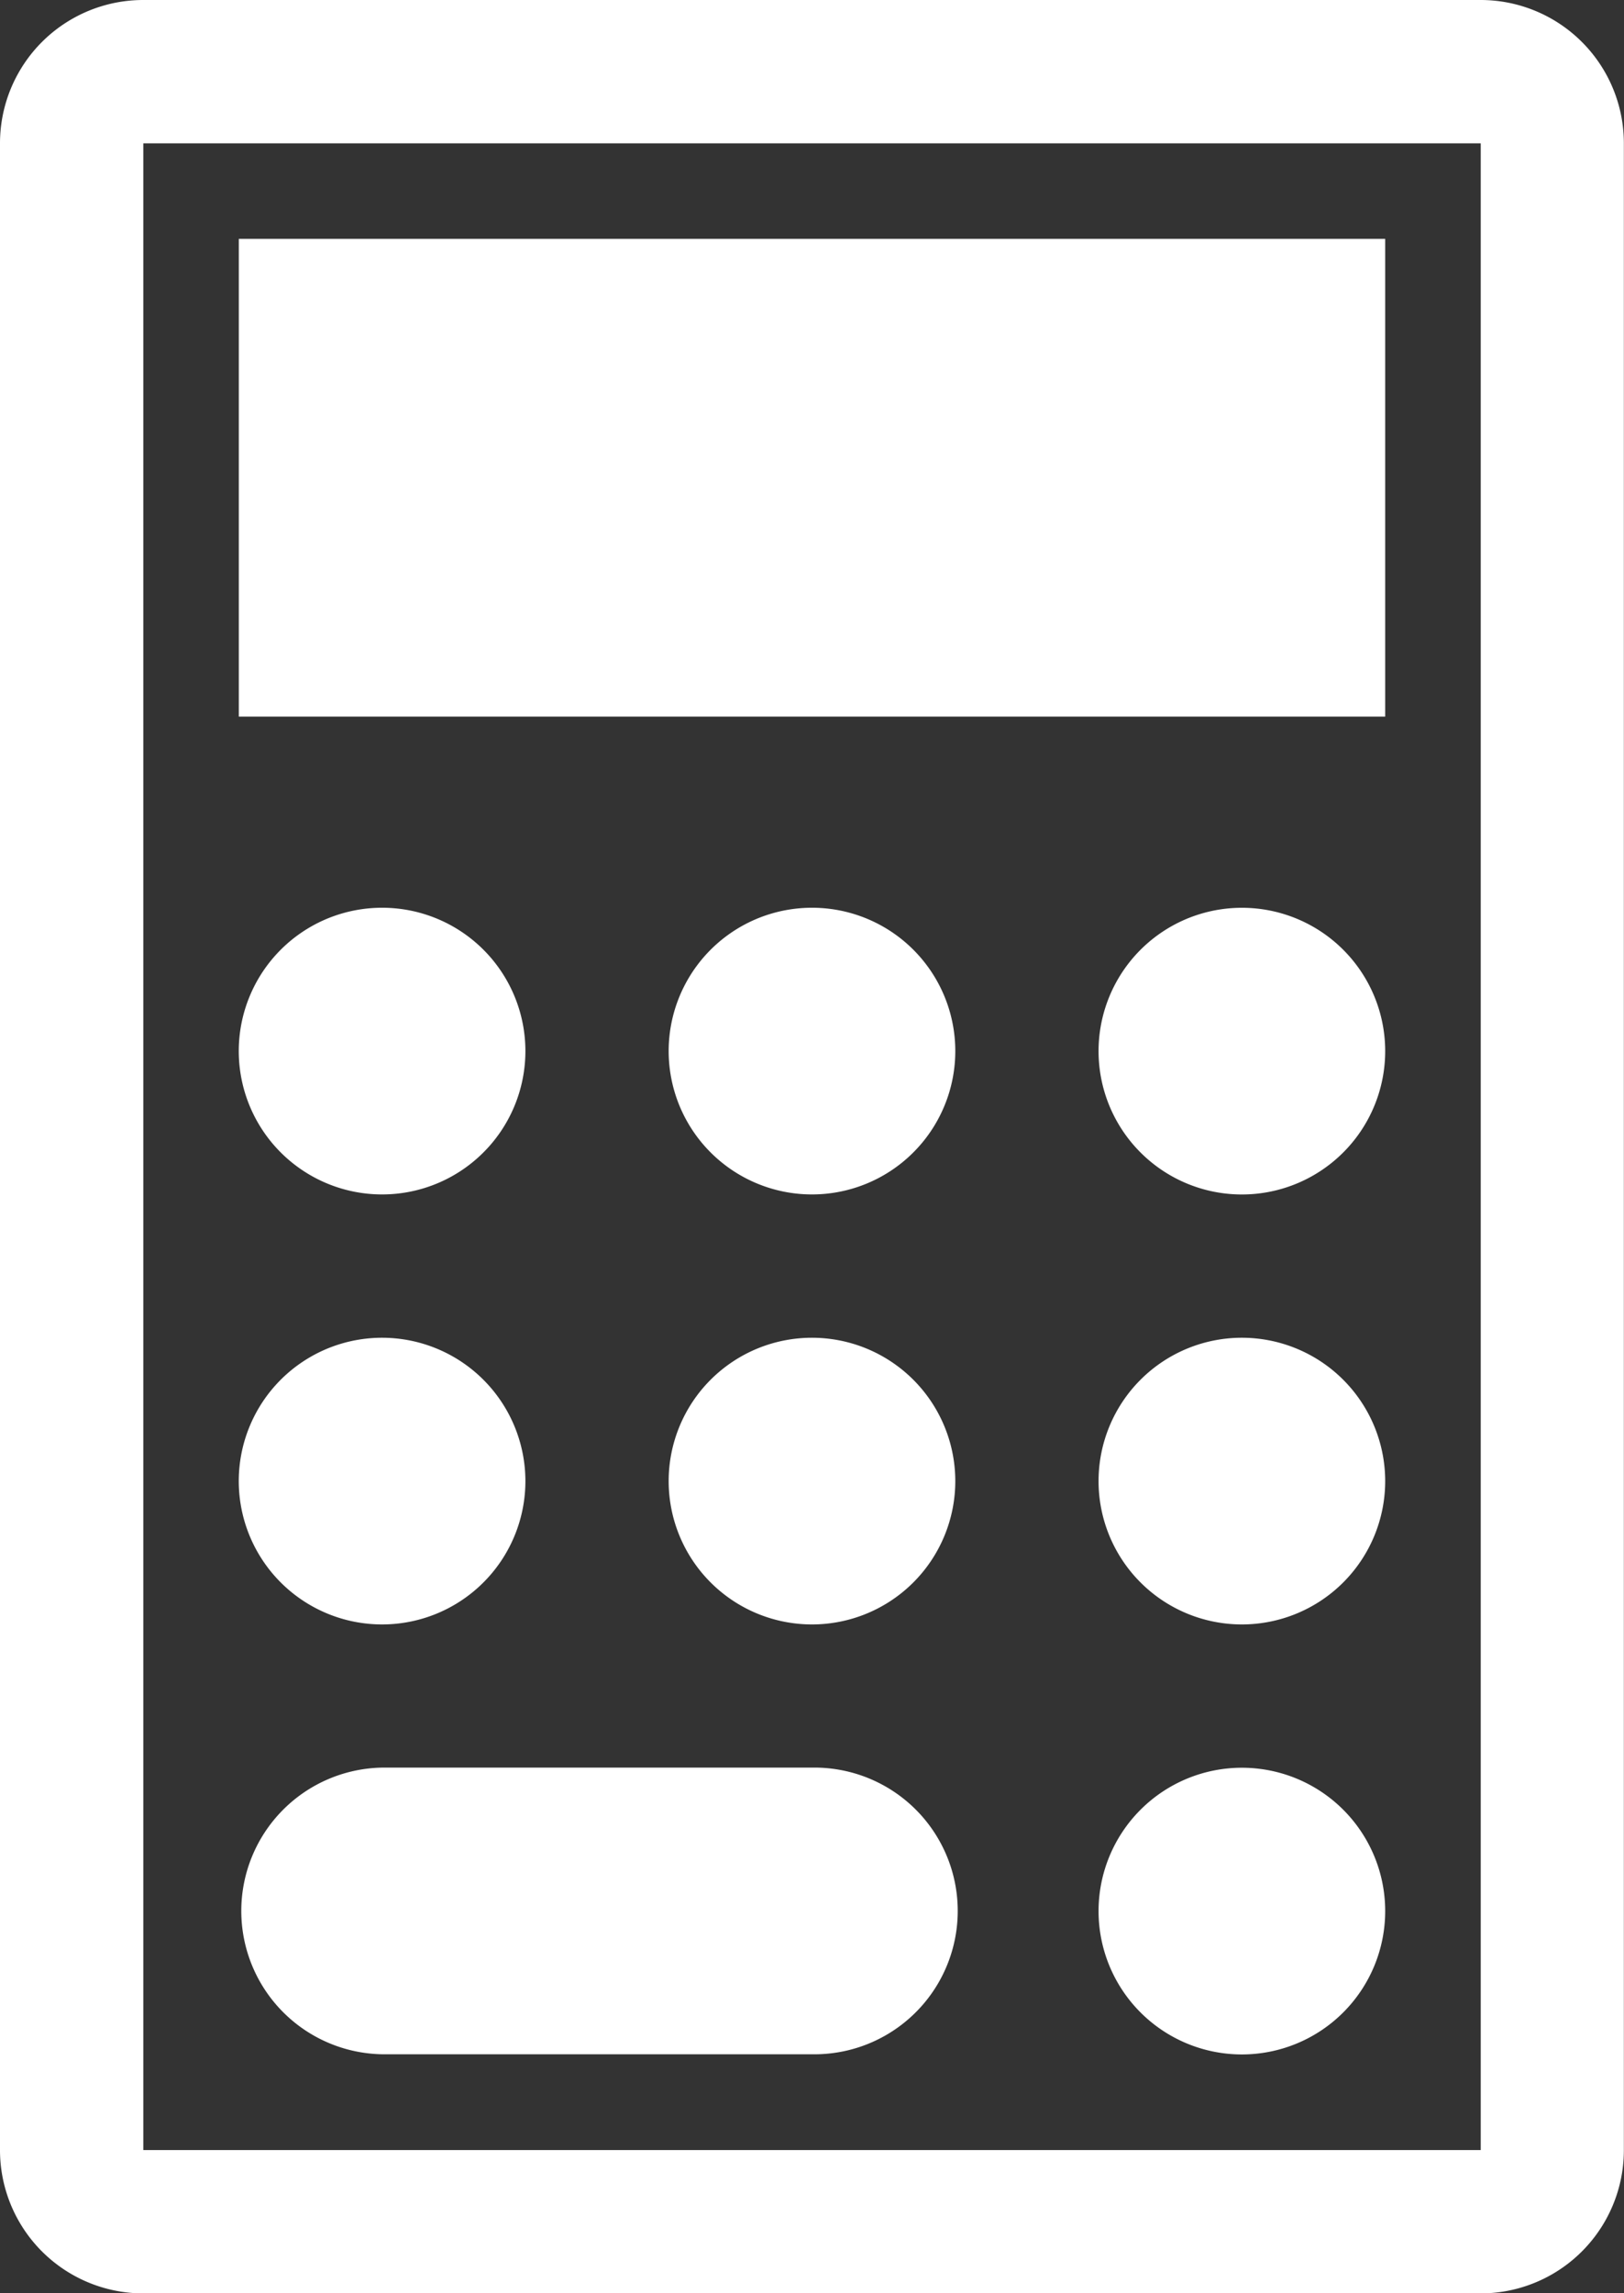<svg xmlns="http://www.w3.org/2000/svg" width="37.803" height="53.369" viewBox="0 0 37.803 53.369">
  <rect x="0" y="0" width="37.803" height="53.369" fill="#333333" stroke="none"/>
  <g id="dls-icon-calculator" transform="translate(-7)">
    <g id="Mask" transform="translate(7)">
      <path id="path-1" d="M10.336,0H41.468A3.335,3.335,0,0,1,44.8,3.336v46.7a3.335,3.335,0,0,1-3.336,3.336H10.336A3.335,3.335,0,0,1,7,50.034V3.336A3.335,3.335,0,0,1,10.336,0Zm0,3.336v46.7H41.468V3.336Zm5.559,37.8H25.9a3.336,3.336,0,1,1,0,6.671H15.895a3.336,3.336,0,0,1,0-6.671ZM19.23,34.47A3.336,3.336,0,1,1,15.9,31.132,3.338,3.338,0,0,1,19.23,34.47Zm0-10.012A3.336,3.336,0,1,1,15.9,21.125,3.335,3.335,0,0,1,19.23,24.458ZM39.244,44.477a3.336,3.336,0,1,1-3.334-3.338A3.335,3.335,0,0,1,39.244,44.477Zm0-10.007a3.336,3.336,0,1,1-3.334-3.338A3.337,3.337,0,0,1,39.244,34.47Zm0-10.012a3.336,3.336,0,1,1-3.334-3.332A3.335,3.335,0,0,1,39.244,24.458ZM29.237,34.47A3.336,3.336,0,1,1,25.9,31.132,3.337,3.337,0,0,1,29.237,34.47Zm0-10.012A3.336,3.336,0,1,1,25.9,21.125,3.335,3.335,0,0,1,29.237,24.458Zm-16.678-7.78V5.559H39.244V16.678Z" transform="translate(-7)" fill="#fff"/>
    </g>
  </g>
</svg>
